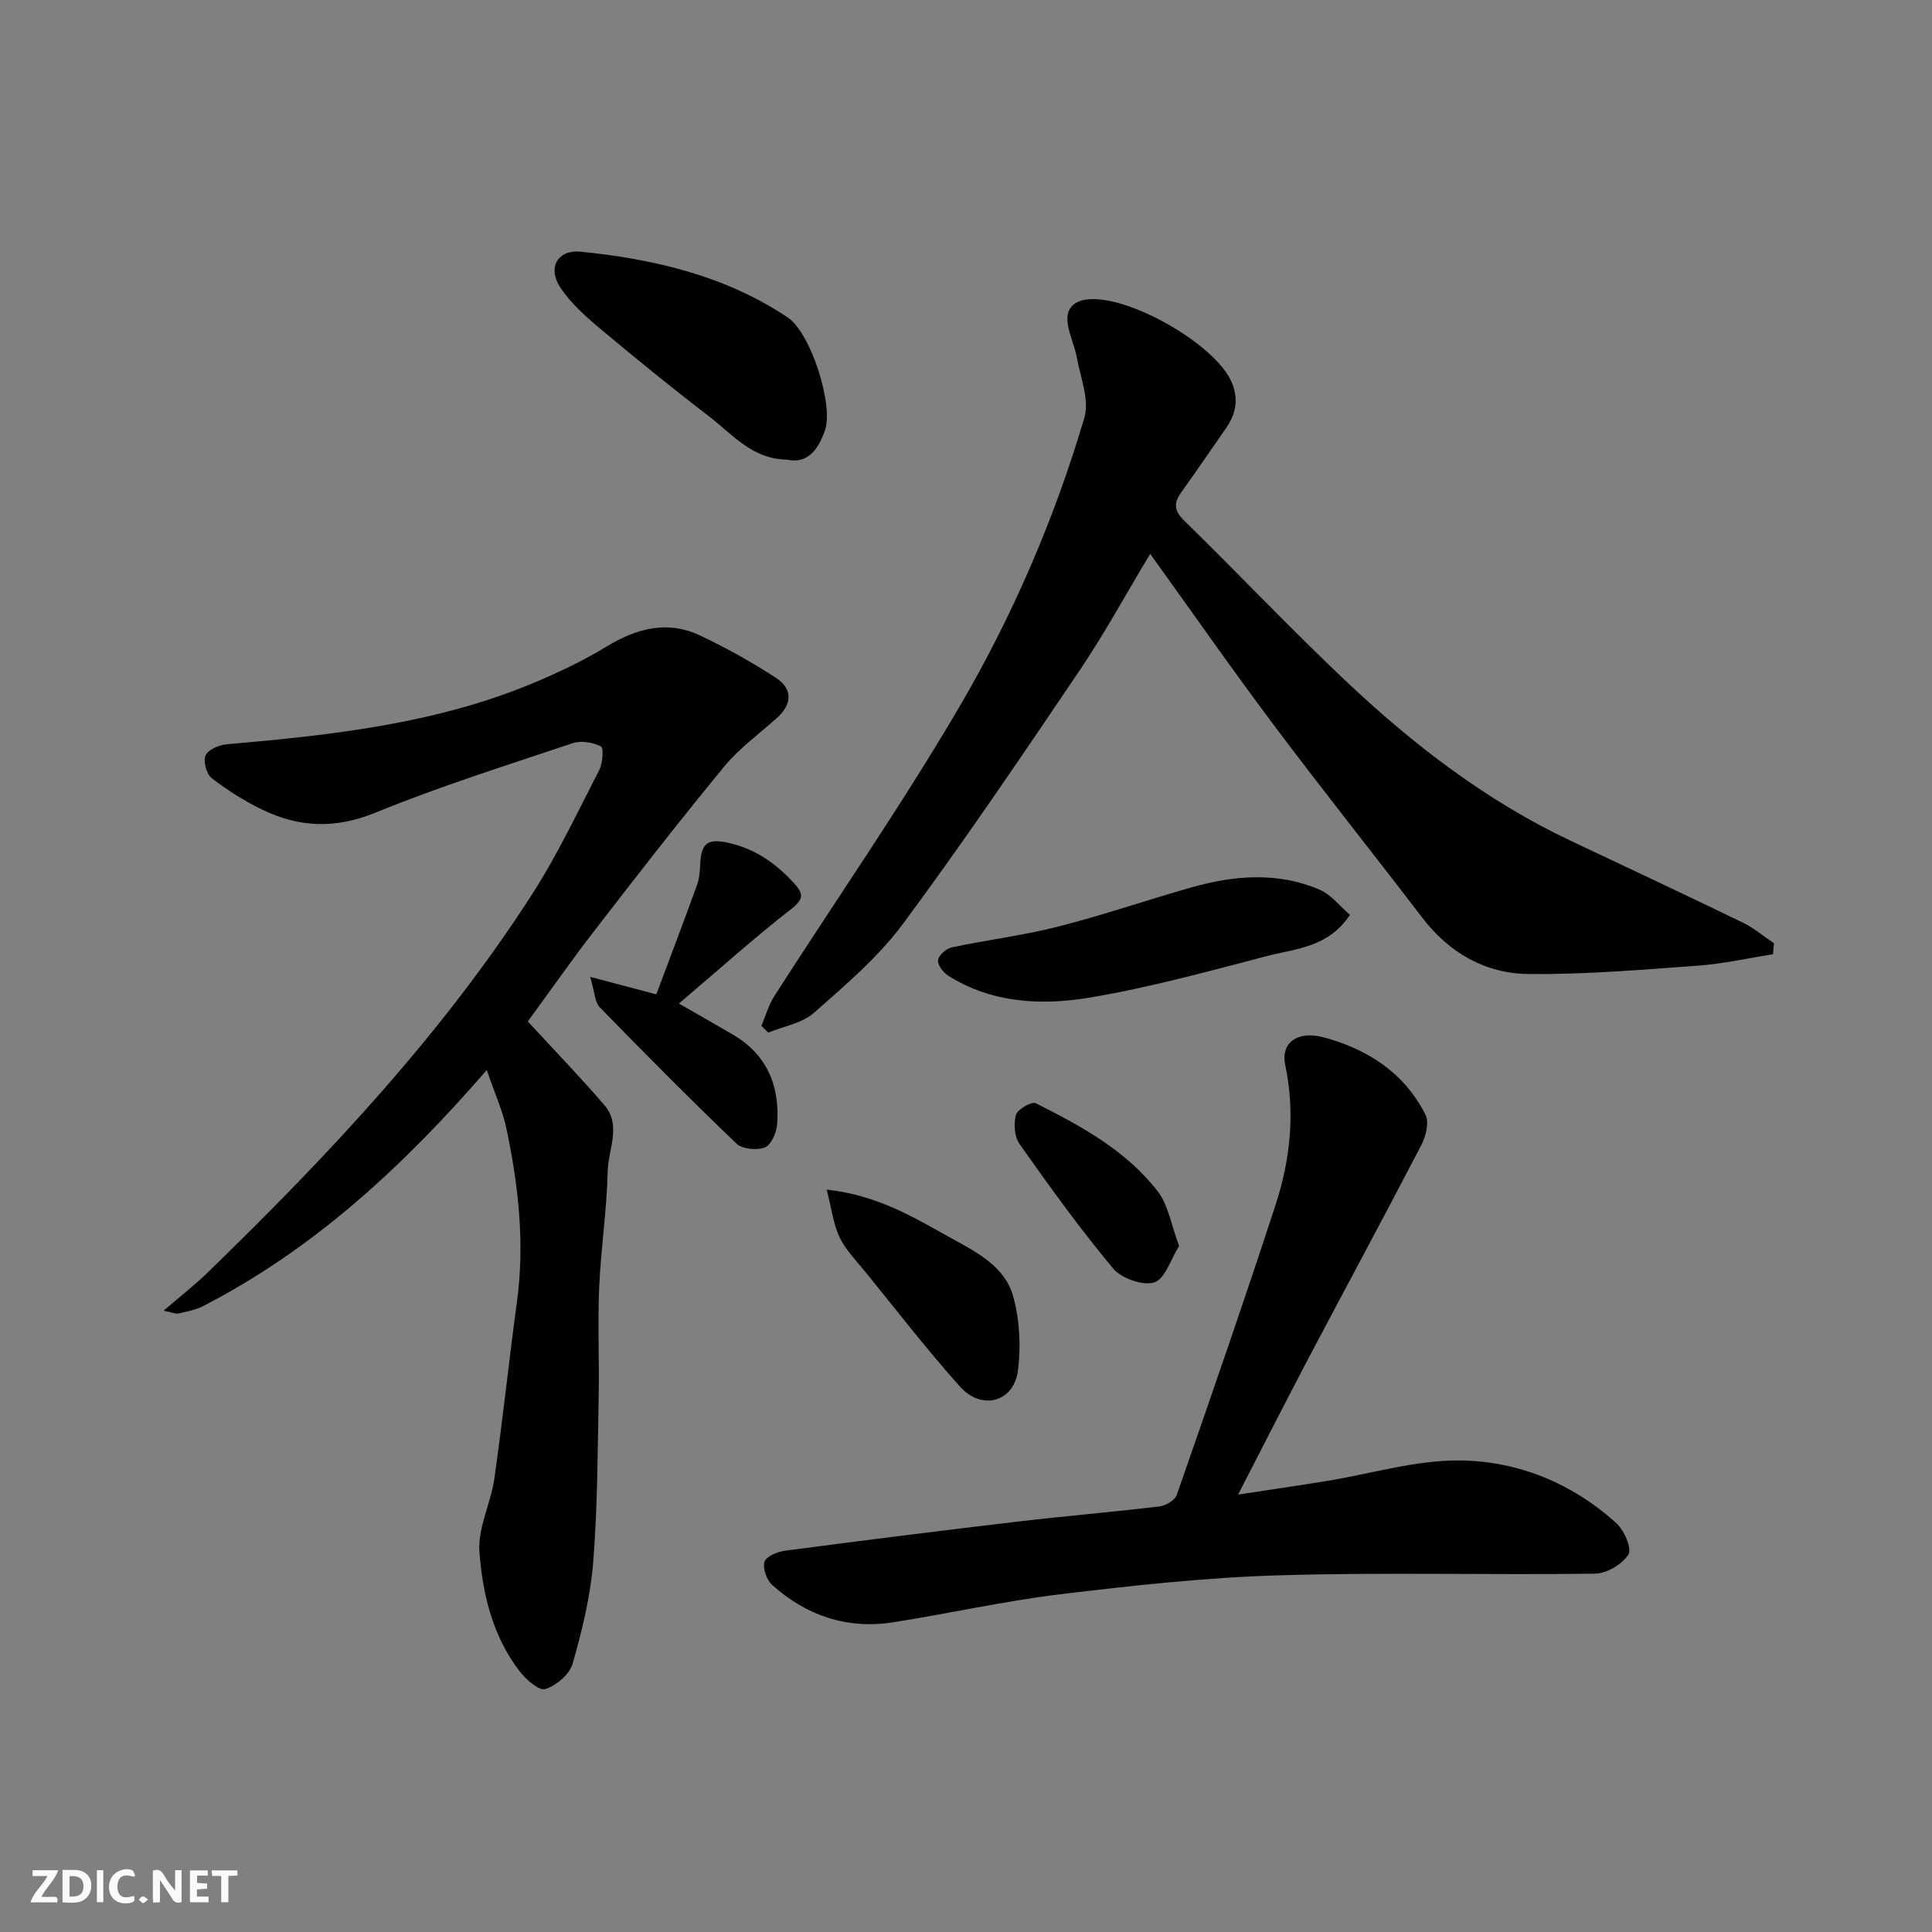 <svg enable-background="new 0 0 400 400" viewBox="0 0 400 400" xmlns="http://www.w3.org/2000/svg"><rect x="0" y="0" width="400" height="400" fill="#808080" stroke="none"/><g fill="#fafafb"><path d="m37.59 393.81c-.92.31-1.52.05-2-.78-.7-1.2-1.52-2.34-2.47-3.78v4.59c-.55.03-.95.05-1.41.07-.03-.37-.06-.64-.06-.91 0-1.91 0-3.81 0-5.7 1.13-.41 1.77-.03 2.29.91.62 1.11 1.38 2.14 2.31 3.19v-4.2h1.35v6.61z"/><path d="m12.94 393.88v-6.75c1.9.19 3.93-.54 5.37 1.29.8 1.01.78 2.88.03 3.97-1.37 1.97-3.4 1.51-5.4 1.49m1.45-1.22c2.04.12 2.92-.58 2.89-2.21-.03-1.51-.98-2.19-2.89-2z"/><path d="m11.81 393.87h-5.49c.68-2.18 2.47-3.48 3.51-5.45h-3.08v-1.21h5.29c-.71 2.13-2.44 3.48-3.47 5.51.86 0 1.63.04 2.39-.01.79-.05 1.14.21.85 1.16"/><path d="m39.33 393.86v-6.61h3.7v1.07h-2.22v1.52c.68.04 1.34.09 2.07.13v1.07c-.72.05-1.38.09-2.1.14v1.48h2.4v1.19h-3.85z"/><path d="m27.71 388.56c-1.15-.3-2.46-.61-3.1.64-.37.73-.41 1.93-.06 2.67.63 1.35 1.99.93 3.17.68.35.94-.01 1.32-.93 1.46-1.62.25-3.05-.27-3.76-1.48-.73-1.24-.6-3.03.31-4.17.88-1.11 2.71-1.7 4-1.16.32.13.44.74.65 1.12-.1.08-.19.16-.28.24"/><path d="m49.15 387.24v1.07c-.59.02-1.17.05-1.87.08v5.44h-1.48v-5.44h-1.85c-.05-.4-.08-.73-.13-1.15z"/><path d="m20.06 387.21h1.33v6.62h-1.33z"/><path d="m30.68 393.25c-.49.38-.8.79-1.05.76-.32-.05-.6-.45-.9-.7.26-.24.51-.64.8-.67.29-.04.62.3 1.15.61"/></g><path d="m100.78 221.53c-17.35 20.02-35.87 37.12-58.76 48.9-1.56.8-3.39 1.11-5.12 1.52-.53.12-1.16-.21-3.02-.59 3.54-3.05 6.46-5.32 9.1-7.88 24.77-24.05 48.4-49.13 67.16-78.29 5.27-8.19 9.45-17.08 13.92-25.75.73-1.42.95-4.6.36-4.9-1.66-.84-4.09-1.26-5.82-.68-13.73 4.59-27.56 8.96-40.95 14.42-8.31 3.39-15.84 3.03-23.49-.72-3.64-1.78-7.14-3.98-10.33-6.46-1.08-.84-1.81-3.51-1.27-4.7.55-1.21 2.8-2.16 4.39-2.3 22.01-1.93 43.93-4.3 64.52-13.13 4.79-2.05 9.55-4.33 13.99-7.04 6.27-3.82 12.68-5.59 19.53-2.34 5.41 2.57 10.7 5.5 15.7 8.78 3.45 2.27 3.35 5.42.16 8.28-3.69 3.31-7.8 6.28-10.92 10.07-9.17 11.12-18.02 22.52-26.83 33.93-4.88 6.31-9.45 12.86-13.82 18.83 5.44 5.91 10.8 11.46 15.83 17.3 3.62 4.2.81 9.17.71 13.72-.19 8.05-1.42 16.06-1.77 24.11-.32 7.49.05 15-.1 22.5-.23 11.44-.22 22.9-1.13 34.29-.57 7.1-2.3 14.17-4.26 21.05-.63 2.2-3.39 4.54-5.66 5.25-1.29.41-4.02-1.99-5.34-3.71-5.56-7.23-7.65-15.96-8.3-24.69-.37-4.95 2.36-10.05 3.09-15.16 1.74-12.15 3.01-24.37 4.67-36.54 1.64-12.04.35-23.9-2.11-35.66-.81-3.96-2.53-7.71-4.13-12.41z" fill="#010100"/><path d="m367.08 197.57c-5.18.81-10.33 1.98-15.54 2.36-11.67.85-23.38 1.85-35.06 1.73-8.95-.09-16.44-4.36-22.04-11.69-10.12-13.26-20.55-26.3-30.56-39.65-8.71-11.61-17.01-23.52-25.75-35.65-5.01 8.33-9.49 16.58-14.73 24.32-11.87 17.57-23.76 35.16-36.38 52.19-5.14 6.94-11.95 12.74-18.48 18.5-2.46 2.17-6.29 2.79-9.49 4.11-.47-.47-.94-.94-1.41-1.4.87-2.05 1.47-4.28 2.66-6.14 12.76-19.91 26.28-39.36 38.23-59.74 11.06-18.85 19.77-39.01 25.98-60.04 1.08-3.67-.81-8.27-1.55-12.4-.43-2.38-1.55-4.65-1.9-7.03-.42-2.88.95-4.7 4.06-5.05 8.58-.97 26.47 9.29 29.86 17.09 1.52 3.5.92 6.62-1.17 9.61-3.07 4.42-6.12 8.86-9.24 13.24-1.55 2.17-1.56 3.74.57 5.82 11.2 10.95 21.97 22.34 33.34 33.1 13.96 13.2 29.11 24.89 46.63 33.18 11.93 5.64 23.87 11.25 35.75 17 2.29 1.11 4.28 2.83 6.42 4.26-.07.76-.13 1.52-.2 2.28z" fill="#010100"/><path d="m256.33 309.44c6.86-1.05 12.65-1.89 18.43-2.83 9.17-1.49 18.35-4.33 27.5-4.24 12.06.12 23.27 4.72 32.4 13 1.62 1.47 3.25 5.28 2.48 6.48-1.29 2.02-4.48 3.93-6.9 3.96-21.81.3-43.65-.31-65.45.34-15.08.45-30.17 2.1-45.17 3.91-11.64 1.4-23.13 4.01-34.72 5.82-9.49 1.48-17.9-1.35-25-7.7-1.15-1.03-2.01-3.42-1.63-4.8.31-1.1 2.65-2.11 4.19-2.31 16.06-2.12 32.14-4.14 48.24-6.04 9.77-1.15 19.59-1.97 29.36-3.14 1.3-.16 3.19-1.27 3.57-2.36 6.95-19.94 13.87-39.9 20.43-59.97 3.08-9.44 4.14-19.17 2.02-29.11-.94-4.4 2.39-7.17 7.97-5.68 9.05 2.41 16.74 7.36 21.09 16.05.78 1.57.07 4.44-.86 6.23-7.66 14.75-15.57 29.37-23.33 44.08-4.71 8.95-9.29 17.97-14.62 28.31z" fill="#010100"/><path d="m162.87 95.16c-7.22-.13-11.3-5.31-16.11-8.99-7.67-5.87-15.17-11.98-22.58-18.19-2.99-2.51-6.03-5.22-8.16-8.43-2.74-4.13-.57-7.93 4.26-7.44 15.19 1.54 29.92 4.99 42.85 13.64 4.69 3.14 9.57 18.17 7.63 23.48-1.26 3.45-3.29 6.94-7.89 5.93z" fill="#010100"/><path d="m279.5 189.42c-4.55 6.78-11.21 6.96-17.07 8.49-12.27 3.19-24.54 6.6-37.02 8.66-9.9 1.63-20.09 1.12-29.1-4.57-1.04-.66-2.24-2.26-2.1-3.24.15-1.02 1.72-2.37 2.87-2.62 7.32-1.55 14.8-2.47 22.04-4.31 9.28-2.36 18.36-5.5 27.58-8.11 8.85-2.5 17.82-3.24 26.5.47 2.44 1.05 4.28 3.51 6.3 5.23z" fill="#010100"/><path d="m140.57 207.77c4.12 2.37 7.6 4.36 11.07 6.38 7.21 4.18 9.86 10.73 9.25 18.69-.13 1.7-1.24 4.22-2.53 4.72-1.66.64-4.67.37-5.88-.79-9.62-9.21-19-18.66-28.29-28.21-1.06-1.09-1.06-3.19-2-6.31 5.26 1.39 9.23 2.44 13.69 3.62 2.79-7.45 5.67-15.02 8.43-22.64.49-1.35.6-2.88.66-4.34.2-4.53 1.7-5.41 6.28-4.29 5.33 1.3 9.45 4.24 13.08 8.19 1.95 2.12 2.27 3.24-.48 5.38-7.88 6.15-15.34 12.85-23.28 19.6z" fill="#010100"/><path d="m171.16 246.29c10.67 1.19 18.1 5.81 25.73 10.03 5.38 2.97 11.15 5.88 12.87 12.06 1.36 4.87 1.64 10.36.99 15.39-.84 6.52-7.49 8.34-11.99 3.32-6.89-7.69-13.2-15.89-19.72-23.91-1.85-2.28-4.01-4.46-5.24-7.06-1.29-2.77-1.65-5.98-2.64-9.83z" fill="#010100"/><path d="m244.12 257.97c-1.74 2.75-2.91 6.83-5.13 7.53-2.38.75-6.81-.81-8.53-2.87-6.88-8.24-13.16-16.99-19.37-25.76-1.07-1.51-1.25-4.22-.74-6.06.32-1.15 3.26-2.81 4.09-2.4 9.36 4.7 18.66 9.75 25.21 18.19 2.23 2.85 2.82 6.99 4.47 11.37z" fill="#010100"/></svg>